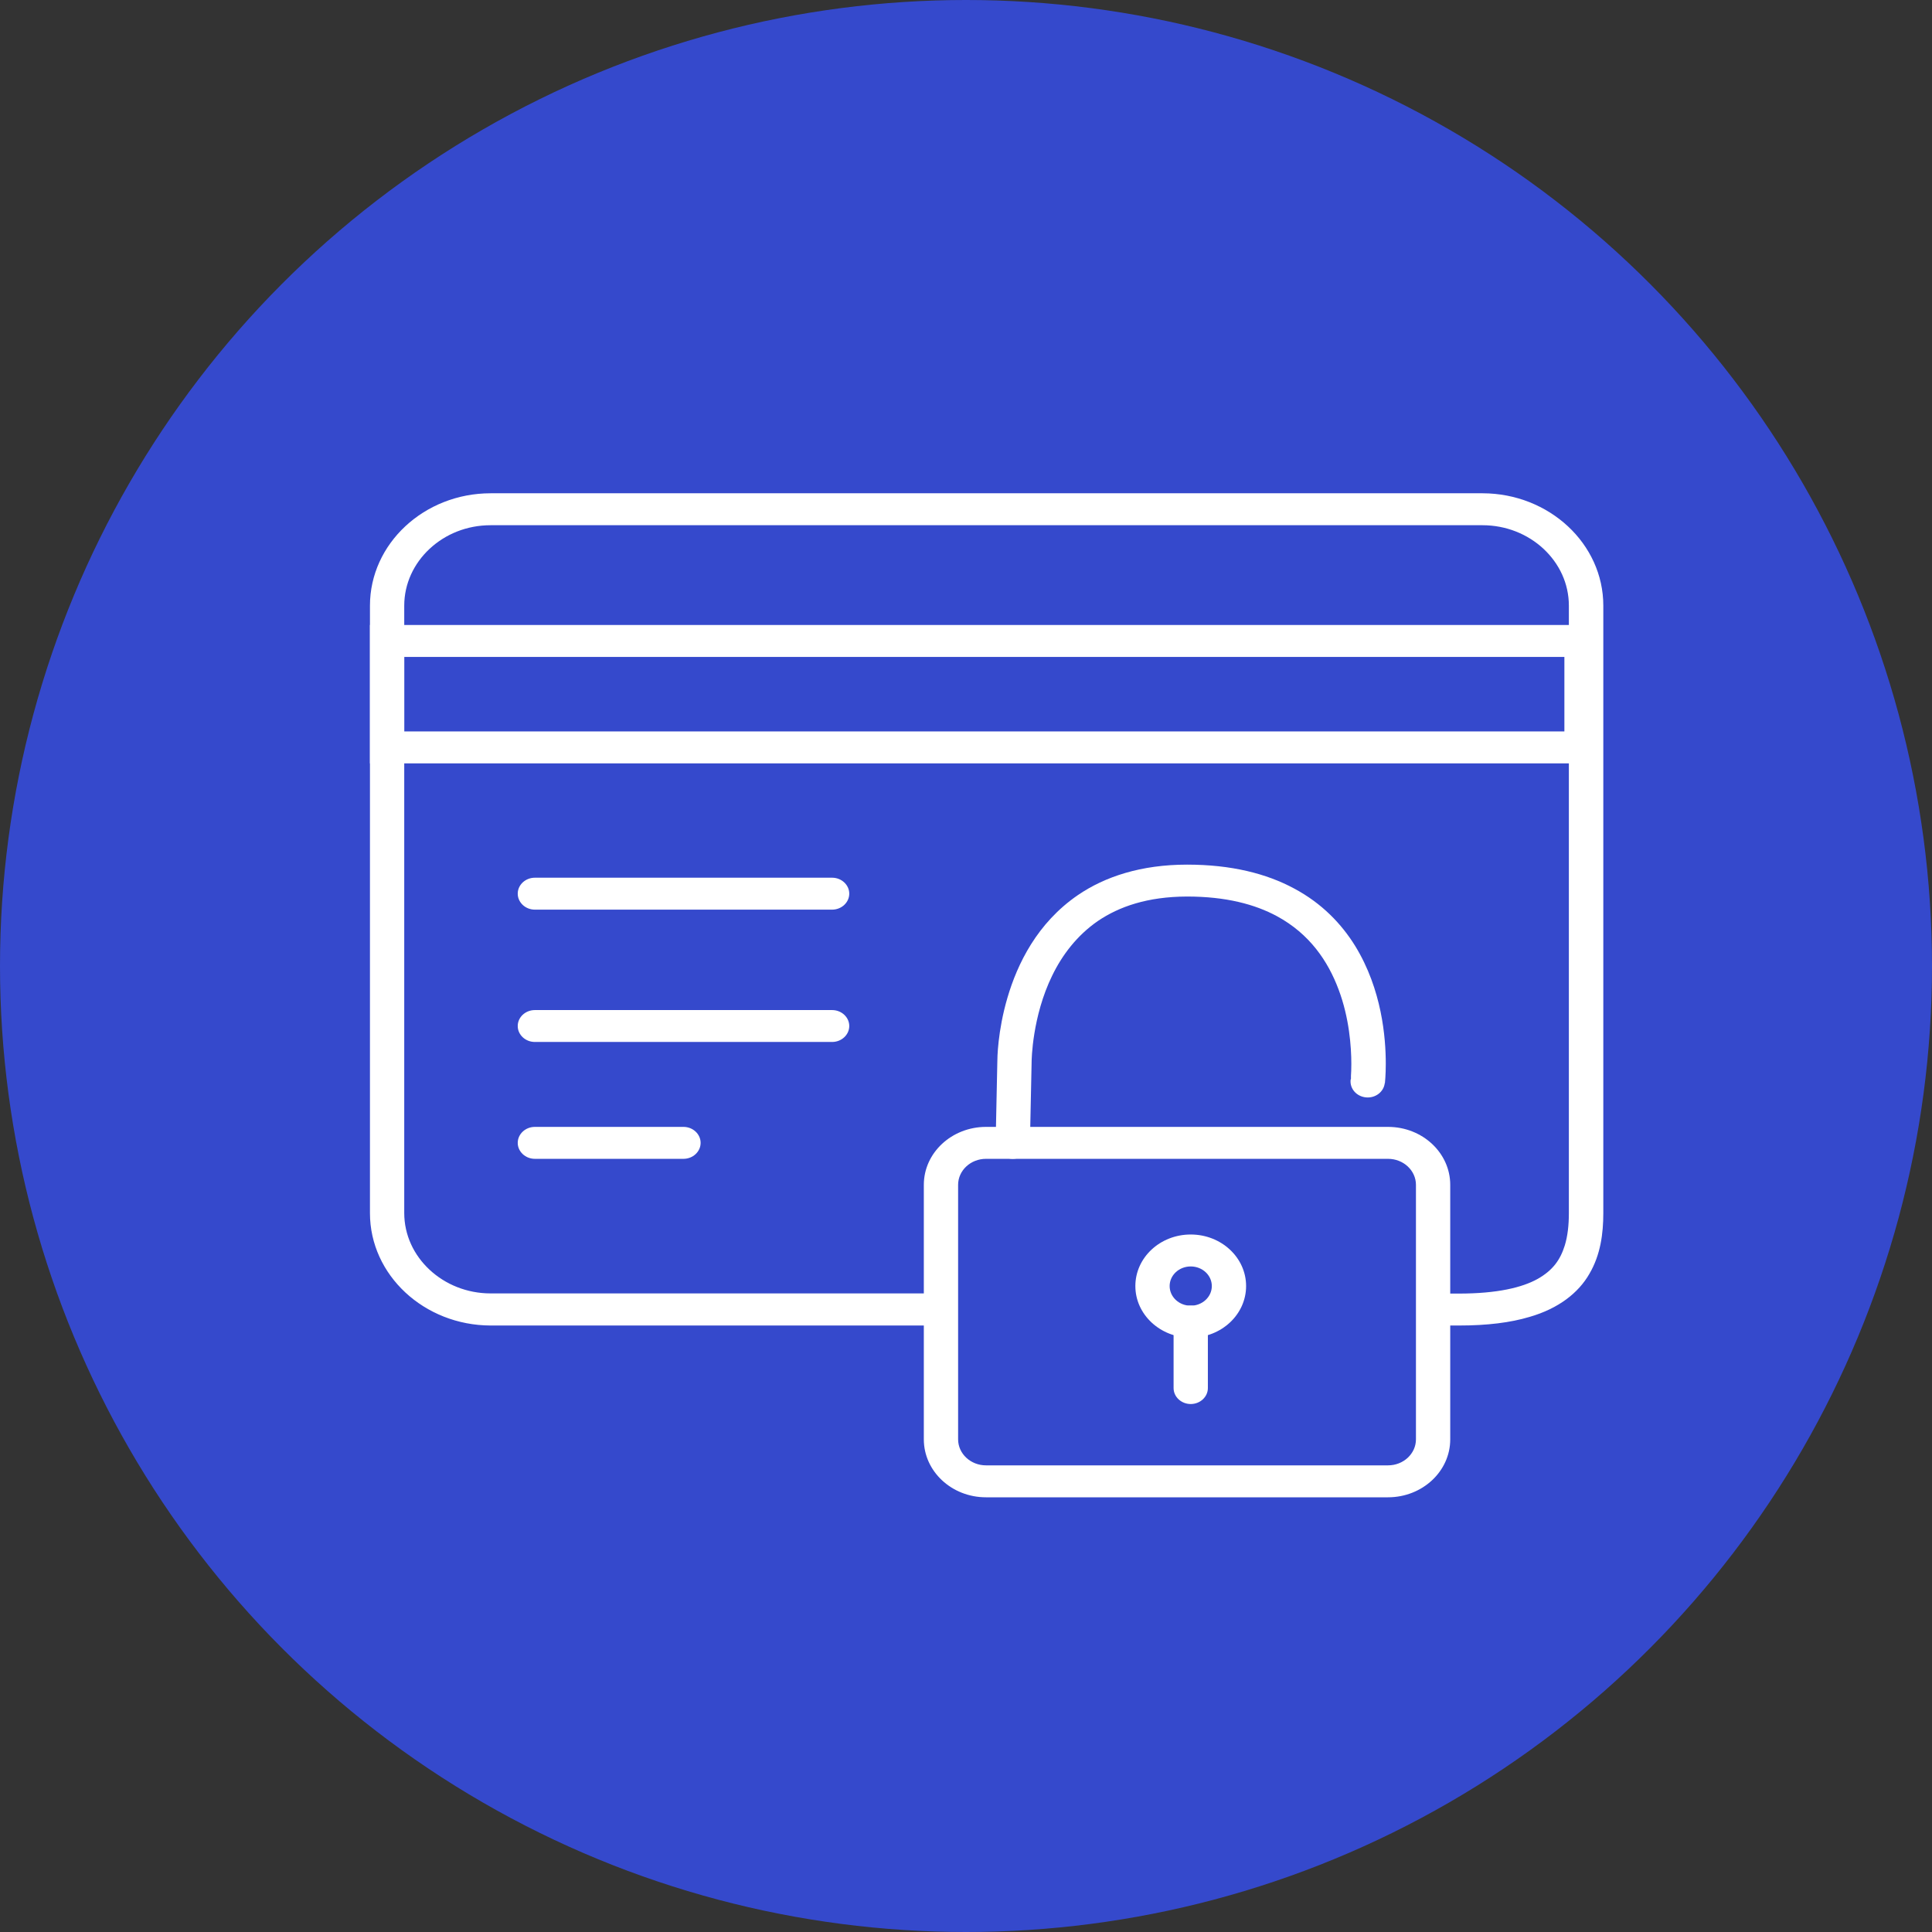 <svg xmlns="http://www.w3.org/2000/svg" width="47" height="47" viewBox="0 0 47 47" fill="none"><rect x="0" y="0" width="47" height="47" fill="#333333" stroke="none"/><circle cx="23.5" cy="23.5" r="23.5" fill="#3549CC"></circle><g clip-path="url(#clip0_2015_8)"><path d="M38.475 18.183V17.794H9.834V15.981H38.057V18.183H38.475V17.794V18.183H38.892V15.204H9V18.571H38.892V18.183H38.475Z" fill="white"></path><path d="M22.691 31.465H11.936C11.36 31.465 10.835 31.247 10.451 30.89C10.068 30.533 9.834 30.047 9.834 29.508V14.734C9.834 14.198 10.068 13.709 10.451 13.351C10.835 12.994 11.356 12.777 11.936 12.777H36.064C36.64 12.777 37.165 12.994 37.549 13.351C37.932 13.709 38.166 14.194 38.166 14.734V29.512C38.166 29.803 38.137 30.071 38.066 30.3C37.958 30.646 37.778 30.902 37.407 31.112C37.032 31.321 36.427 31.469 35.489 31.469C35.418 31.469 35.347 31.469 35.276 31.469C35.047 31.465 34.855 31.632 34.851 31.849C34.846 32.063 35.026 32.242 35.259 32.246C35.339 32.246 35.418 32.246 35.493 32.246C36.181 32.246 36.744 32.176 37.211 32.036C37.912 31.834 38.4 31.453 38.666 30.987C38.937 30.525 39.004 30.009 39.004 29.508V14.734C39.004 13.227 37.686 12.004 36.068 12H11.936C10.318 12 9 13.227 9 14.734V29.512C9 31.018 10.318 32.242 11.936 32.246H22.691C22.92 32.246 23.108 32.071 23.108 31.857C23.108 31.644 22.92 31.469 22.691 31.469V31.465Z" fill="white"></path><path d="M13.012 22.129H20.243C20.472 22.129 20.66 21.954 20.66 21.74C20.66 21.527 20.472 21.352 20.243 21.352H13.012C12.782 21.352 12.595 21.527 12.595 21.74C12.595 21.954 12.782 22.129 13.012 22.129Z" fill="white"></path><path d="M13.012 25.348H20.243C20.472 25.348 20.66 25.174 20.66 24.96C20.66 24.746 20.472 24.572 20.243 24.572H13.012C12.782 24.572 12.595 24.746 12.595 24.96C12.595 25.174 12.782 25.348 13.012 25.348Z" fill="white"></path><path d="M13.012 28.191H16.627C16.857 28.191 17.044 28.016 17.044 27.803C17.044 27.589 16.857 27.414 16.627 27.414H13.012C12.782 27.414 12.595 27.589 12.595 27.803C12.595 28.016 12.782 28.191 13.012 28.191Z" fill="white"></path><path d="M23.987 27.803V28.191H33.766C34.142 28.191 34.446 28.475 34.446 28.824V35.015C34.446 35.364 34.142 35.648 33.766 35.648H23.987C23.612 35.648 23.308 35.364 23.308 35.015V28.824C23.308 28.475 23.612 28.191 23.987 28.191V27.414C23.153 27.414 22.474 28.044 22.474 28.824V35.015C22.474 35.791 23.149 36.425 23.987 36.425H33.766C34.6 36.425 35.28 35.795 35.28 35.015V28.824C35.28 28.047 34.605 27.414 33.766 27.414H23.987V27.803Z" fill="white"></path><path d="M33.691 26.35C33.691 26.35 33.712 26.164 33.712 25.88C33.712 25.247 33.62 24.074 32.966 23.01C32.636 22.478 32.161 21.977 31.485 21.616C30.81 21.251 29.951 21.034 28.879 21.034C27.761 21.034 26.881 21.325 26.222 21.775C25.23 22.455 24.75 23.449 24.509 24.269C24.267 25.092 24.262 25.756 24.262 25.838V25.849L24.68 25.845L24.262 25.838L24.221 27.795C24.217 28.009 24.4 28.187 24.629 28.191C24.859 28.195 25.051 28.024 25.055 27.811L25.096 25.849V25.841C25.096 25.791 25.109 24.731 25.597 23.733C25.839 23.235 26.197 22.758 26.71 22.404C27.227 22.055 27.911 21.814 28.875 21.81C29.825 21.81 30.53 22 31.064 22.288C31.86 22.719 32.307 23.383 32.565 24.074C32.824 24.762 32.874 25.465 32.874 25.88C32.874 26.005 32.87 26.105 32.865 26.172V26.245L32.857 26.265C32.832 26.482 32.999 26.673 33.228 26.696C33.458 26.719 33.662 26.564 33.687 26.35H33.691Z" fill="white"></path><path d="M29.896 31.286H29.48C29.48 31.55 29.25 31.764 28.967 31.764C28.683 31.764 28.454 31.55 28.454 31.286C28.454 31.022 28.683 30.809 28.967 30.809C29.25 30.809 29.48 31.022 29.48 31.286H30.314C30.314 30.591 29.709 30.032 28.967 30.032C28.22 30.032 27.62 30.595 27.62 31.286C27.62 31.978 28.224 32.541 28.967 32.541C29.713 32.541 30.314 31.978 30.314 31.286H29.896Z" fill="white"></path><path d="M29.384 33.768V32.149C29.384 31.935 29.196 31.76 28.967 31.76C28.738 31.76 28.55 31.935 28.55 32.149V33.768C28.55 33.982 28.738 34.156 28.967 34.156C29.196 34.156 29.384 33.982 29.384 33.768Z" fill="white"></path></g><defs><clipPath id="clip0_2015_8"><rect width="30" height="24.421" fill="white" transform="translate(9 12)"></rect></clipPath></defs></svg>